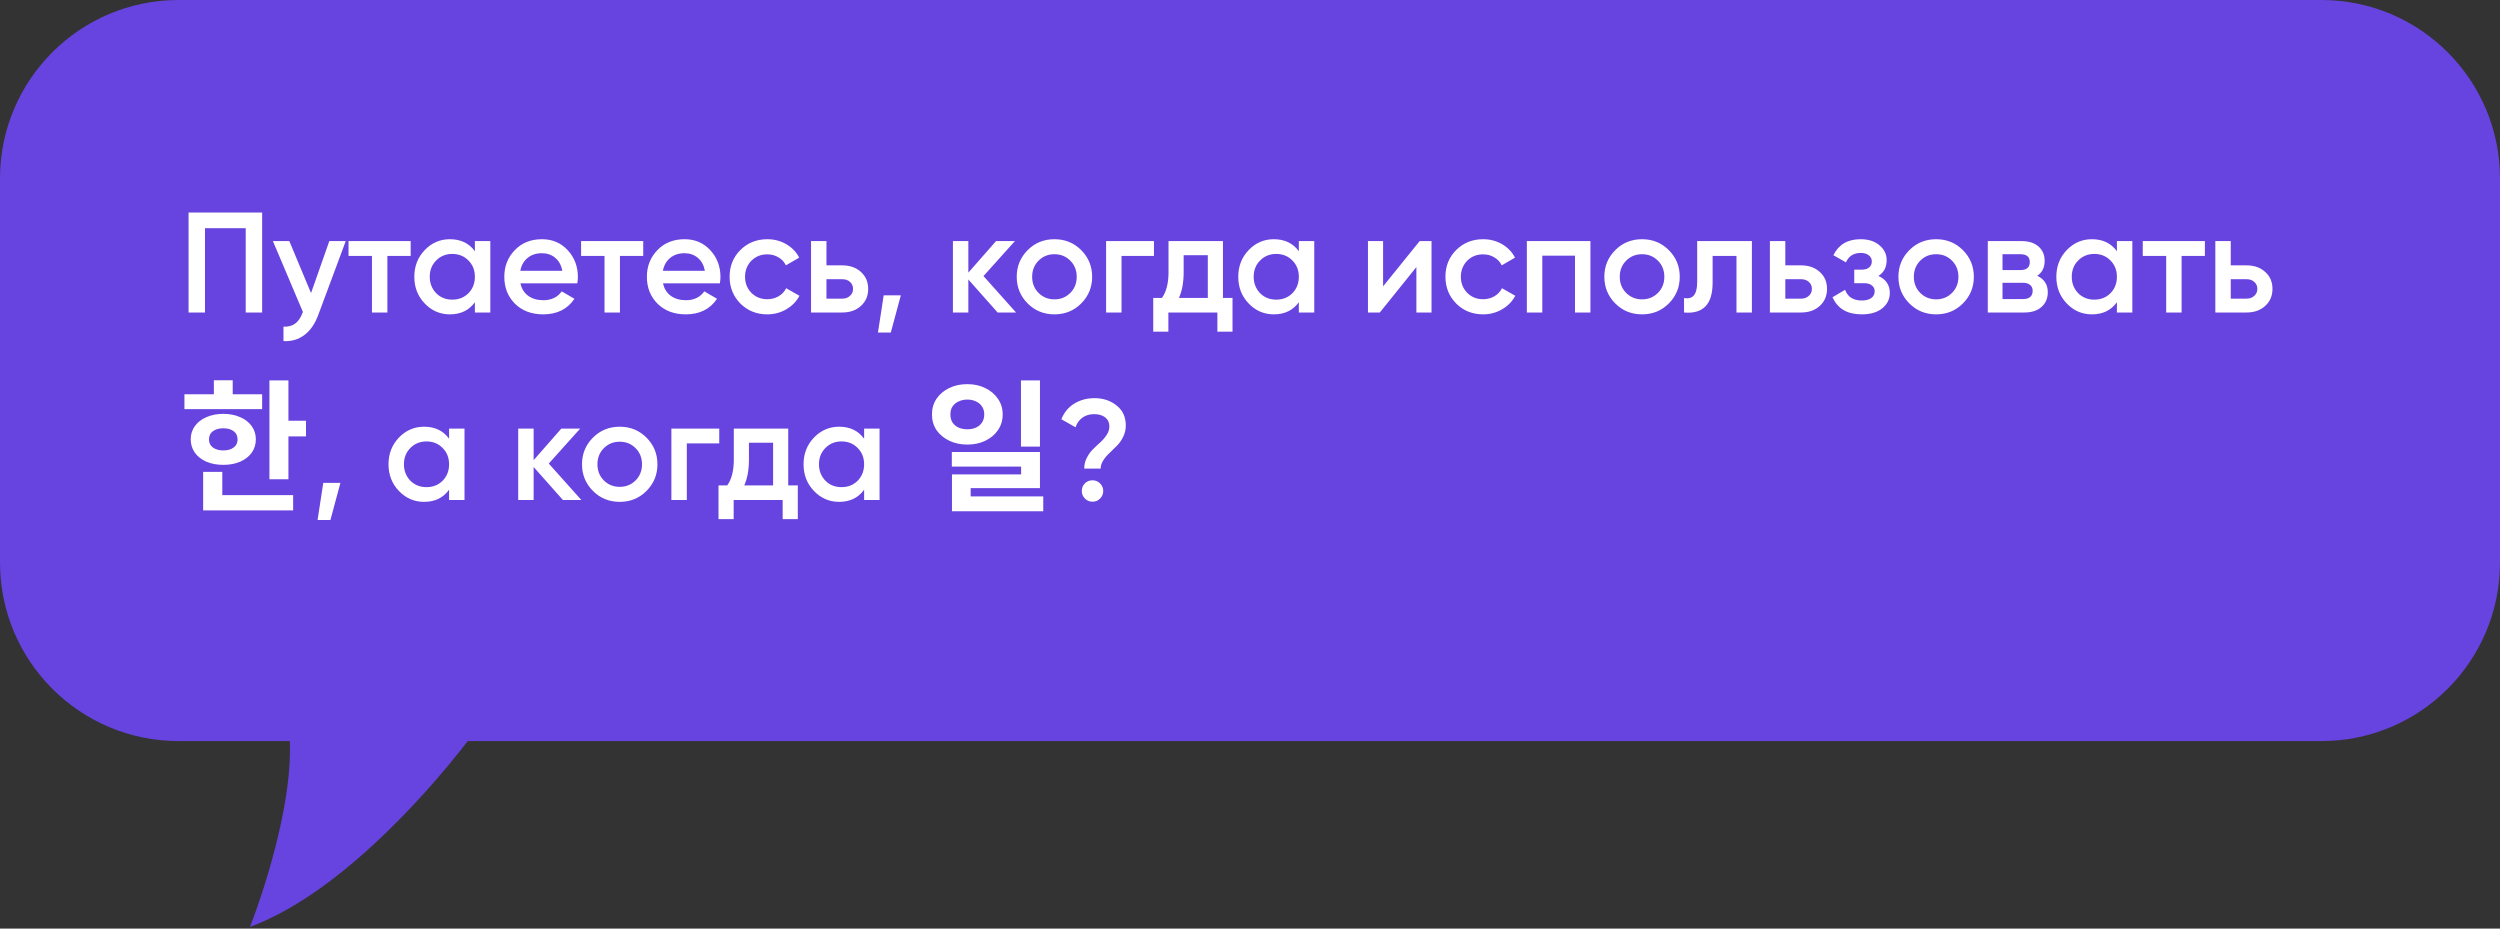 <?xml version="1.0" encoding="UTF-8"?> <svg xmlns="http://www.w3.org/2000/svg" width="280" height="104" viewBox="0 0 280 104" fill="none"><rect x="0" y="0" width="280" height="104" fill="#333333" stroke="none"/><path d="M260 0C271.046 3.86554e-06 280 8.954 280 20V63C280 74.046 271.046 83 260 83L52.393 83C46.866 90.14 37.302 100.382 28 103.807C30.103 98.35 32.75 89.307 32.458 83H20C8.954 83 2.65774e-07 74.046 0 63L0 20C9.34234e-07 8.954 8.954 4.83193e-07 20 0L260 0Z" fill="#6743E0"></path><path d="M21.12 23.8H29.36V35H27.52V25.56H22.96V35H21.12V23.8ZM34.836 32.824L36.884 27H38.724L35.652 35.256C35.279 36.269 34.756 37.027 34.084 37.528C33.412 38.029 32.634 38.253 31.748 38.2V36.584C32.772 36.648 33.482 36.136 33.876 35.048L33.924 34.936L30.564 27H32.404L34.836 32.824ZM39.035 27H45.995V28.664H43.387V35H41.659V28.664H39.035V27ZM53.188 28.136V27H54.916V35H53.188V33.848C52.537 34.755 51.604 35.208 50.388 35.208C49.289 35.208 48.35 34.803 47.572 33.992C46.793 33.181 46.404 32.184 46.404 31C46.404 29.816 46.793 28.819 47.572 28.008C48.35 27.197 49.289 26.792 50.388 26.792C51.604 26.792 52.537 27.24 53.188 28.136ZM48.852 32.84C49.332 33.32 49.934 33.56 50.66 33.56C51.385 33.56 51.988 33.32 52.468 32.84C52.948 32.349 53.188 31.736 53.188 31C53.188 30.264 52.948 29.656 52.468 29.176C51.988 28.685 51.385 28.44 50.66 28.44C49.934 28.44 49.332 28.685 48.852 29.176C48.372 29.656 48.132 30.264 48.132 31C48.132 31.725 48.372 32.339 48.852 32.84ZM64.658 31.736H58.29C58.418 32.333 58.706 32.797 59.154 33.128C59.612 33.459 60.178 33.624 60.85 33.624C61.757 33.624 62.444 33.293 62.914 32.632L64.338 33.464C63.559 34.627 62.391 35.208 60.834 35.208C59.543 35.208 58.492 34.813 57.682 34.024C56.882 33.224 56.482 32.216 56.482 31C56.482 29.816 56.877 28.819 57.666 28.008C58.444 27.197 59.458 26.792 60.706 26.792C61.868 26.792 62.828 27.203 63.586 28.024C64.343 28.845 64.722 29.843 64.722 31.016C64.722 31.229 64.701 31.469 64.658 31.736ZM58.274 30.328H62.978C62.861 29.699 62.594 29.213 62.178 28.872C61.773 28.531 61.276 28.36 60.69 28.36C60.05 28.36 59.517 28.536 59.09 28.888C58.663 29.24 58.391 29.72 58.274 30.328ZM65.082 27H72.042V28.664H69.434V35H67.706V28.664H65.082V27ZM80.627 31.736H74.259C74.387 32.333 74.675 32.797 75.123 33.128C75.581 33.459 76.147 33.624 76.819 33.624C77.725 33.624 78.413 33.293 78.883 32.632L80.307 33.464C79.528 34.627 78.36 35.208 76.803 35.208C75.512 35.208 74.461 34.813 73.651 34.024C72.851 33.224 72.451 32.216 72.451 31C72.451 29.816 72.845 28.819 73.635 28.008C74.413 27.197 75.427 26.792 76.675 26.792C77.837 26.792 78.797 27.203 79.555 28.024C80.312 28.845 80.691 29.843 80.691 31.016C80.691 31.229 80.669 31.469 80.627 31.736ZM74.243 30.328H78.947C78.829 29.699 78.563 29.213 78.147 28.872C77.741 28.531 77.245 28.36 76.659 28.36C76.019 28.36 75.485 28.536 75.059 28.888C74.632 29.24 74.36 29.72 74.243 30.328ZM85.94 35.208C84.735 35.208 83.727 34.803 82.916 33.992C82.116 33.171 81.716 32.173 81.716 31C81.716 29.805 82.116 28.808 82.916 28.008C83.727 27.197 84.735 26.792 85.94 26.792C86.719 26.792 87.428 26.979 88.068 27.352C88.708 27.725 89.188 28.227 89.508 28.856L88.02 29.72C87.839 29.336 87.562 29.037 87.188 28.824C86.826 28.6 86.404 28.488 85.924 28.488C85.22 28.488 84.628 28.728 84.148 29.208C83.679 29.699 83.444 30.296 83.444 31C83.444 31.704 83.679 32.301 84.148 32.792C84.628 33.272 85.22 33.512 85.924 33.512C86.394 33.512 86.815 33.405 87.188 33.192C87.572 32.968 87.86 32.664 88.052 32.28L89.54 33.128C89.199 33.768 88.703 34.275 88.052 34.648C87.412 35.021 86.708 35.208 85.94 35.208ZM92.564 29.72H94.324C95.188 29.72 95.887 29.965 96.42 30.456C96.964 30.936 97.236 31.571 97.236 32.36C97.236 33.139 96.964 33.773 96.42 34.264C95.887 34.755 95.188 35 94.324 35H90.836V27H92.564V29.72ZM92.564 33.448H94.34C94.681 33.448 94.964 33.347 95.188 33.144C95.423 32.941 95.54 32.68 95.54 32.36C95.54 32.04 95.428 31.779 95.204 31.576C94.98 31.373 94.692 31.272 94.34 31.272H92.564V33.448ZM98.972 33.08H100.892L99.772 37.24H98.332L98.972 33.08ZM110.151 30.92L113.799 35H111.735L108.455 31.304V35H106.727V27H108.455V30.536L111.559 27H113.671L110.151 30.92ZM121.089 33.992C120.278 34.803 119.281 35.208 118.097 35.208C116.913 35.208 115.915 34.803 115.105 33.992C114.283 33.171 113.873 32.173 113.873 31C113.873 29.827 114.283 28.829 115.105 28.008C115.915 27.197 116.913 26.792 118.097 26.792C119.281 26.792 120.278 27.197 121.089 28.008C121.91 28.829 122.321 29.827 122.321 31C122.321 32.173 121.91 33.171 121.089 33.992ZM115.601 31C115.601 31.725 115.841 32.328 116.321 32.808C116.801 33.288 117.393 33.528 118.097 33.528C118.801 33.528 119.393 33.288 119.873 32.808C120.353 32.328 120.593 31.725 120.593 31C120.593 30.275 120.353 29.672 119.873 29.192C119.393 28.712 118.801 28.472 118.097 28.472C117.393 28.472 116.801 28.712 116.321 29.192C115.841 29.672 115.601 30.275 115.601 31ZM123.883 27H129.243V28.664H125.611V35H123.883V27ZM136.97 27V33.368H138.042V37.144H136.346V35H130.858V37.144H129.162V33.368H130.138C130.629 32.685 130.874 31.72 130.874 30.472V27H136.97ZM132.042 33.368H135.274V28.584H132.57V30.472C132.57 31.624 132.394 32.589 132.042 33.368ZM145.469 28.136V27H147.197V35H145.469V33.848C144.818 34.755 143.885 35.208 142.669 35.208C141.57 35.208 140.632 34.803 139.853 33.992C139.074 33.181 138.685 32.184 138.685 31C138.685 29.816 139.074 28.819 139.853 28.008C140.632 27.197 141.57 26.792 142.669 26.792C143.885 26.792 144.818 27.24 145.469 28.136ZM141.133 32.84C141.613 33.32 142.216 33.56 142.941 33.56C143.666 33.56 144.269 33.32 144.749 32.84C145.229 32.349 145.469 31.736 145.469 31C145.469 30.264 145.229 29.656 144.749 29.176C144.269 28.685 143.666 28.44 142.941 28.44C142.216 28.44 141.613 28.685 141.133 29.176C140.653 29.656 140.413 30.264 140.413 31C140.413 31.725 140.653 32.339 141.133 32.84ZM154.907 32.072L159.003 27H160.331V35H158.635V29.912L154.539 35H153.211V27H154.907V32.072ZM166.112 35.208C164.907 35.208 163.899 34.803 163.088 33.992C162.288 33.171 161.888 32.173 161.888 31C161.888 29.805 162.288 28.808 163.088 28.008C163.899 27.197 164.907 26.792 166.112 26.792C166.891 26.792 167.6 26.979 168.24 27.352C168.88 27.725 169.36 28.227 169.68 28.856L168.192 29.72C168.011 29.336 167.733 29.037 167.36 28.824C166.997 28.6 166.576 28.488 166.096 28.488C165.392 28.488 164.8 28.728 164.32 29.208C163.851 29.699 163.616 30.296 163.616 31C163.616 31.704 163.851 32.301 164.32 32.792C164.8 33.272 165.392 33.512 166.096 33.512C166.565 33.512 166.987 33.405 167.36 33.192C167.744 32.968 168.032 32.664 168.224 32.28L169.712 33.128C169.371 33.768 168.875 34.275 168.224 34.648C167.584 35.021 166.88 35.208 166.112 35.208ZM171.008 27H178.128V35H176.4V28.632H172.736V35H171.008V27ZM186.901 33.992C186.09 34.803 185.093 35.208 183.909 35.208C182.725 35.208 181.728 34.803 180.917 33.992C180.096 33.171 179.685 32.173 179.685 31C179.685 29.827 180.096 28.829 180.917 28.008C181.728 27.197 182.725 26.792 183.909 26.792C185.093 26.792 186.09 27.197 186.901 28.008C187.722 28.829 188.133 29.827 188.133 31C188.133 32.173 187.722 33.171 186.901 33.992ZM181.413 31C181.413 31.725 181.653 32.328 182.133 32.808C182.613 33.288 183.205 33.528 183.909 33.528C184.613 33.528 185.205 33.288 185.685 32.808C186.165 32.328 186.405 31.725 186.405 31C186.405 30.275 186.165 29.672 185.685 29.192C185.205 28.712 184.613 28.472 183.909 28.472C183.205 28.472 182.613 28.712 182.133 29.192C181.653 29.672 181.413 30.275 181.413 31ZM190.085 27L196.213 27V35H194.485V28.664H191.813V31.64C191.813 32.888 191.541 33.784 190.997 34.328C190.453 34.872 189.658 35.096 188.613 35V33.384C189.104 33.469 189.472 33.368 189.717 33.08C189.962 32.781 190.085 32.275 190.085 31.56V27ZM199.955 29.72H201.715C202.579 29.72 203.277 29.965 203.811 30.456C204.355 30.936 204.627 31.571 204.627 32.36C204.627 33.139 204.355 33.773 203.811 34.264C203.277 34.755 202.579 35 201.715 35H198.227V27H199.955V29.72ZM199.955 33.448H201.731C202.072 33.448 202.355 33.347 202.579 33.144C202.813 32.941 202.931 32.68 202.931 32.36C202.931 32.04 202.819 31.779 202.595 31.576C202.371 31.373 202.083 31.272 201.731 31.272H199.955V33.448ZM210.379 30.904C211.232 31.288 211.659 31.923 211.659 32.808C211.659 33.501 211.376 34.077 210.811 34.536C210.246 34.984 209.478 35.208 208.507 35.208C206.896 35.208 205.808 34.568 205.243 33.288L206.651 32.456C206.939 33.256 207.563 33.656 208.523 33.656C208.971 33.656 209.323 33.565 209.579 33.384C209.835 33.192 209.963 32.941 209.963 32.632C209.963 32.355 209.862 32.136 209.659 31.976C209.456 31.805 209.174 31.72 208.811 31.72H207.675V30.2H208.523C208.875 30.2 209.147 30.12 209.339 29.96C209.542 29.789 209.643 29.56 209.643 29.272C209.643 28.995 209.531 28.771 209.307 28.6C209.083 28.419 208.784 28.328 208.411 28.328C207.611 28.328 207.056 28.68 206.747 29.384L205.339 28.584C205.926 27.389 206.939 26.792 208.379 26.792C209.275 26.792 209.984 27.021 210.507 27.48C211.04 27.928 211.307 28.477 211.307 29.128C211.307 29.928 210.998 30.52 210.379 30.904ZM219.839 33.992C219.028 34.803 218.031 35.208 216.847 35.208C215.663 35.208 214.665 34.803 213.855 33.992C213.033 33.171 212.623 32.173 212.623 31C212.623 29.827 213.033 28.829 213.855 28.008C214.665 27.197 215.663 26.792 216.847 26.792C218.031 26.792 219.028 27.197 219.839 28.008C220.66 28.829 221.071 29.827 221.071 31C221.071 32.173 220.66 33.171 219.839 33.992ZM214.351 31C214.351 31.725 214.591 32.328 215.071 32.808C215.551 33.288 216.143 33.528 216.847 33.528C217.551 33.528 218.143 33.288 218.623 32.808C219.103 32.328 219.343 31.725 219.343 31C219.343 30.275 219.103 29.672 218.623 29.192C218.143 28.712 217.551 28.472 216.847 28.472C216.143 28.472 215.551 28.712 215.071 29.192C214.591 29.672 214.351 30.275 214.351 31ZM228.169 30.888C228.958 31.261 229.353 31.875 229.353 32.728C229.353 33.411 229.118 33.96 228.649 34.376C228.19 34.792 227.55 35 226.729 35H222.633V27H226.409C227.22 27 227.854 27.203 228.313 27.608C228.772 28.013 229.001 28.547 229.001 29.208C229.001 29.965 228.724 30.525 228.169 30.888ZM226.281 28.472H224.281V30.248H226.281C226.985 30.248 227.337 29.949 227.337 29.352C227.337 28.765 226.985 28.472 226.281 28.472ZM224.281 33.496H226.569C227.294 33.496 227.657 33.181 227.657 32.552C227.657 32.275 227.561 32.061 227.369 31.912C227.177 31.752 226.91 31.672 226.569 31.672H224.281V33.496ZM237.094 28.136V27H238.822V35H237.094V33.848C236.443 34.755 235.51 35.208 234.294 35.208C233.195 35.208 232.257 34.803 231.478 33.992C230.699 33.181 230.31 32.184 230.31 31C230.31 29.816 230.699 28.819 231.478 28.008C232.257 27.197 233.195 26.792 234.294 26.792C235.51 26.792 236.443 27.24 237.094 28.136ZM232.758 32.84C233.238 33.32 233.841 33.56 234.566 33.56C235.291 33.56 235.894 33.32 236.374 32.84C236.854 32.349 237.094 31.736 237.094 31C237.094 30.264 236.854 29.656 236.374 29.176C235.894 28.685 235.291 28.44 234.566 28.44C233.841 28.44 233.238 28.685 232.758 29.176C232.278 29.656 232.038 30.264 232.038 31C232.038 31.725 232.278 32.339 232.758 32.84ZM239.988 27H246.948V28.664H244.34V35H242.612V28.664H239.988V27ZM249.845 29.72H251.605C252.469 29.72 253.168 29.965 253.701 30.456C254.245 30.936 254.517 31.571 254.517 32.36C254.517 33.139 254.245 33.773 253.701 34.264C253.168 34.755 252.469 35 251.605 35H248.117V27H249.845V29.72ZM249.845 33.448H251.621C251.963 33.448 252.245 33.347 252.469 33.144C252.704 32.941 252.821 32.68 252.821 32.36C252.821 32.04 252.709 31.779 252.485 31.576C252.261 31.373 251.973 31.272 251.621 31.272H249.845V33.448ZM30.176 42.608H32.304V53.68H30.176V42.608ZM31.712 47.12H34.272V48.88H31.712V47.12ZM20.656 44.16H29.36V45.824H20.656V44.16ZM25.008 46.352C25.723 46.352 26.352 46.475 26.896 46.72C27.451 46.955 27.883 47.291 28.192 47.728C28.501 48.155 28.656 48.645 28.656 49.2C28.656 49.765 28.501 50.267 28.192 50.704C27.883 51.131 27.451 51.467 26.896 51.712C26.352 51.947 25.723 52.064 25.008 52.064C24.304 52.064 23.675 51.947 23.12 51.712C22.565 51.467 22.133 51.131 21.824 50.704C21.515 50.267 21.36 49.765 21.36 49.2C21.36 48.645 21.515 48.155 21.824 47.728C22.133 47.291 22.565 46.955 23.12 46.72C23.675 46.475 24.304 46.352 25.008 46.352ZM25.008 47.968C24.539 47.968 24.155 48.075 23.856 48.288C23.557 48.501 23.408 48.811 23.408 49.216C23.408 49.611 23.557 49.915 23.856 50.128C24.155 50.341 24.539 50.448 25.008 50.448C25.488 50.448 25.872 50.341 26.16 50.128C26.459 49.915 26.608 49.611 26.608 49.216C26.608 48.811 26.459 48.501 26.16 48.288C25.872 48.075 25.488 47.968 25.008 47.968ZM23.952 42.592H26.064V44.96H23.952V42.592ZM22.752 55.456H32.832V57.168H22.752V55.456ZM22.752 52.848H24.896V56.192H22.752V52.848ZM36.207 54.08H38.127L37.007 58.24H35.567L36.207 54.08ZM50.297 49.136V48H52.025V56H50.297V54.848C49.647 55.755 48.713 56.208 47.497 56.208C46.398 56.208 45.46 55.803 44.681 54.992C43.903 54.181 43.513 53.184 43.513 52C43.513 50.816 43.903 49.819 44.681 49.008C45.46 48.197 46.398 47.792 47.497 47.792C48.713 47.792 49.647 48.24 50.297 49.136ZM45.961 53.84C46.441 54.32 47.044 54.56 47.769 54.56C48.495 54.56 49.097 54.32 49.577 53.84C50.057 53.349 50.297 52.736 50.297 52C50.297 51.264 50.057 50.656 49.577 50.176C49.097 49.685 48.495 49.44 47.769 49.44C47.044 49.44 46.441 49.685 45.961 50.176C45.481 50.656 45.241 51.264 45.241 52C45.241 52.725 45.481 53.339 45.961 53.84ZM61.463 51.92L65.111 56H63.047L59.767 52.304V56H58.039V48H59.767V51.536L62.871 48H64.983L61.463 51.92ZM72.401 54.992C71.59 55.803 70.593 56.208 69.409 56.208C68.225 56.208 67.228 55.803 66.417 54.992C65.596 54.171 65.185 53.173 65.185 52C65.185 50.827 65.596 49.829 66.417 49.008C67.228 48.197 68.225 47.792 69.409 47.792C70.593 47.792 71.59 48.197 72.401 49.008C73.222 49.829 73.633 50.827 73.633 52C73.633 53.173 73.222 54.171 72.401 54.992ZM66.913 52C66.913 52.725 67.153 53.328 67.633 53.808C68.113 54.288 68.705 54.528 69.409 54.528C70.113 54.528 70.705 54.288 71.185 53.808C71.665 53.328 71.905 52.725 71.905 52C71.905 51.275 71.665 50.672 71.185 50.192C70.705 49.712 70.113 49.472 69.409 49.472C68.705 49.472 68.113 49.712 67.633 50.192C67.153 50.672 66.913 51.275 66.913 52ZM75.195 48H80.555V49.664H76.924V56H75.195V48ZM88.282 48V54.368H89.354V58.144H87.658V56H82.17V58.144H80.474V54.368H81.45C81.941 53.685 82.186 52.72 82.186 51.472V48H88.282ZM83.354 54.368H86.586V49.584H83.882V51.472C83.882 52.624 83.706 53.589 83.354 54.368ZM96.781 49.136V48H98.51V56H96.781V54.848C96.131 55.755 95.198 56.208 93.981 56.208C92.883 56.208 91.944 55.803 91.165 54.992C90.387 54.181 89.998 53.184 89.998 52C89.998 50.816 90.387 49.819 91.165 49.008C91.944 48.197 92.883 47.792 93.981 47.792C95.198 47.792 96.131 48.24 96.781 49.136ZM92.445 53.84C92.925 54.32 93.528 54.56 94.254 54.56C94.979 54.56 95.582 54.32 96.061 53.84C96.541 53.349 96.781 52.736 96.781 52C96.781 51.264 96.541 50.656 96.061 50.176C95.582 49.685 94.979 49.44 94.254 49.44C93.528 49.44 92.925 49.685 92.445 50.176C91.966 50.656 91.725 51.264 91.725 52C91.725 52.725 91.966 53.339 92.445 53.84ZM108.332 43.024C109.1 43.024 109.777 43.173 110.364 43.472C110.961 43.76 111.43 44.16 111.772 44.672C112.124 45.173 112.3 45.755 112.3 46.416C112.3 47.077 112.124 47.664 111.772 48.176C111.43 48.677 110.961 49.072 110.364 49.36C109.777 49.648 109.1 49.792 108.332 49.792C107.585 49.792 106.913 49.648 106.316 49.36C105.718 49.072 105.244 48.677 104.892 48.176C104.55 47.664 104.38 47.077 104.38 46.416C104.38 45.755 104.55 45.168 104.892 44.656C105.244 44.144 105.718 43.744 106.316 43.456C106.913 43.168 107.585 43.024 108.332 43.024ZM108.348 44.752C107.985 44.752 107.66 44.821 107.372 44.96C107.084 45.088 106.854 45.275 106.684 45.52C106.524 45.765 106.444 46.064 106.444 46.416C106.444 46.768 106.524 47.072 106.684 47.328C106.854 47.573 107.078 47.76 107.356 47.888C107.644 48.016 107.974 48.08 108.348 48.08C108.71 48.08 109.03 48.016 109.308 47.888C109.596 47.76 109.82 47.573 109.98 47.328C110.15 47.072 110.236 46.768 110.236 46.416C110.236 46.064 110.15 45.765 109.98 45.52C109.82 45.275 109.596 45.088 109.308 44.96C109.02 44.821 108.7 44.752 108.348 44.752ZM114.348 42.608H116.476V50.016H114.348V42.608ZM106.604 50.624H116.476V54.672H108.716V56.48H106.62V53.136H114.364V52.256H106.604V50.624ZM106.62 55.6H116.844V57.264H106.62V55.6ZM123.274 52.48H121.434C121.434 52.053 121.53 51.653 121.722 51.28C121.914 50.896 122.149 50.571 122.426 50.304C122.704 50.027 122.981 49.765 123.258 49.52C123.536 49.264 123.77 48.987 123.962 48.688C124.154 48.389 124.25 48.085 124.25 47.776C124.25 47.339 124.096 46.997 123.786 46.752C123.477 46.507 123.061 46.384 122.538 46.384C122.037 46.384 121.605 46.512 121.242 46.768C120.88 47.024 120.618 47.387 120.458 47.856L118.874 46.96C119.162 46.213 119.637 45.632 120.298 45.216C120.97 44.8 121.733 44.592 122.586 44.592C123.546 44.592 124.368 44.864 125.05 45.408C125.744 45.952 126.09 46.704 126.09 47.664C126.09 48.101 125.994 48.517 125.802 48.912C125.61 49.307 125.376 49.643 125.098 49.92C124.821 50.197 124.544 50.469 124.266 50.736C123.989 50.992 123.754 51.269 123.562 51.568C123.37 51.867 123.274 52.171 123.274 52.48ZM122.362 53.792C122.693 53.792 122.976 53.909 123.21 54.144C123.445 54.379 123.562 54.661 123.562 54.992C123.562 55.323 123.445 55.605 123.21 55.84C122.976 56.075 122.693 56.192 122.362 56.192C122.032 56.192 121.749 56.075 121.514 55.84C121.28 55.605 121.162 55.323 121.162 54.992C121.162 54.661 121.274 54.379 121.498 54.144C121.733 53.909 122.021 53.792 122.362 53.792Z" fill="white"></path></svg> 